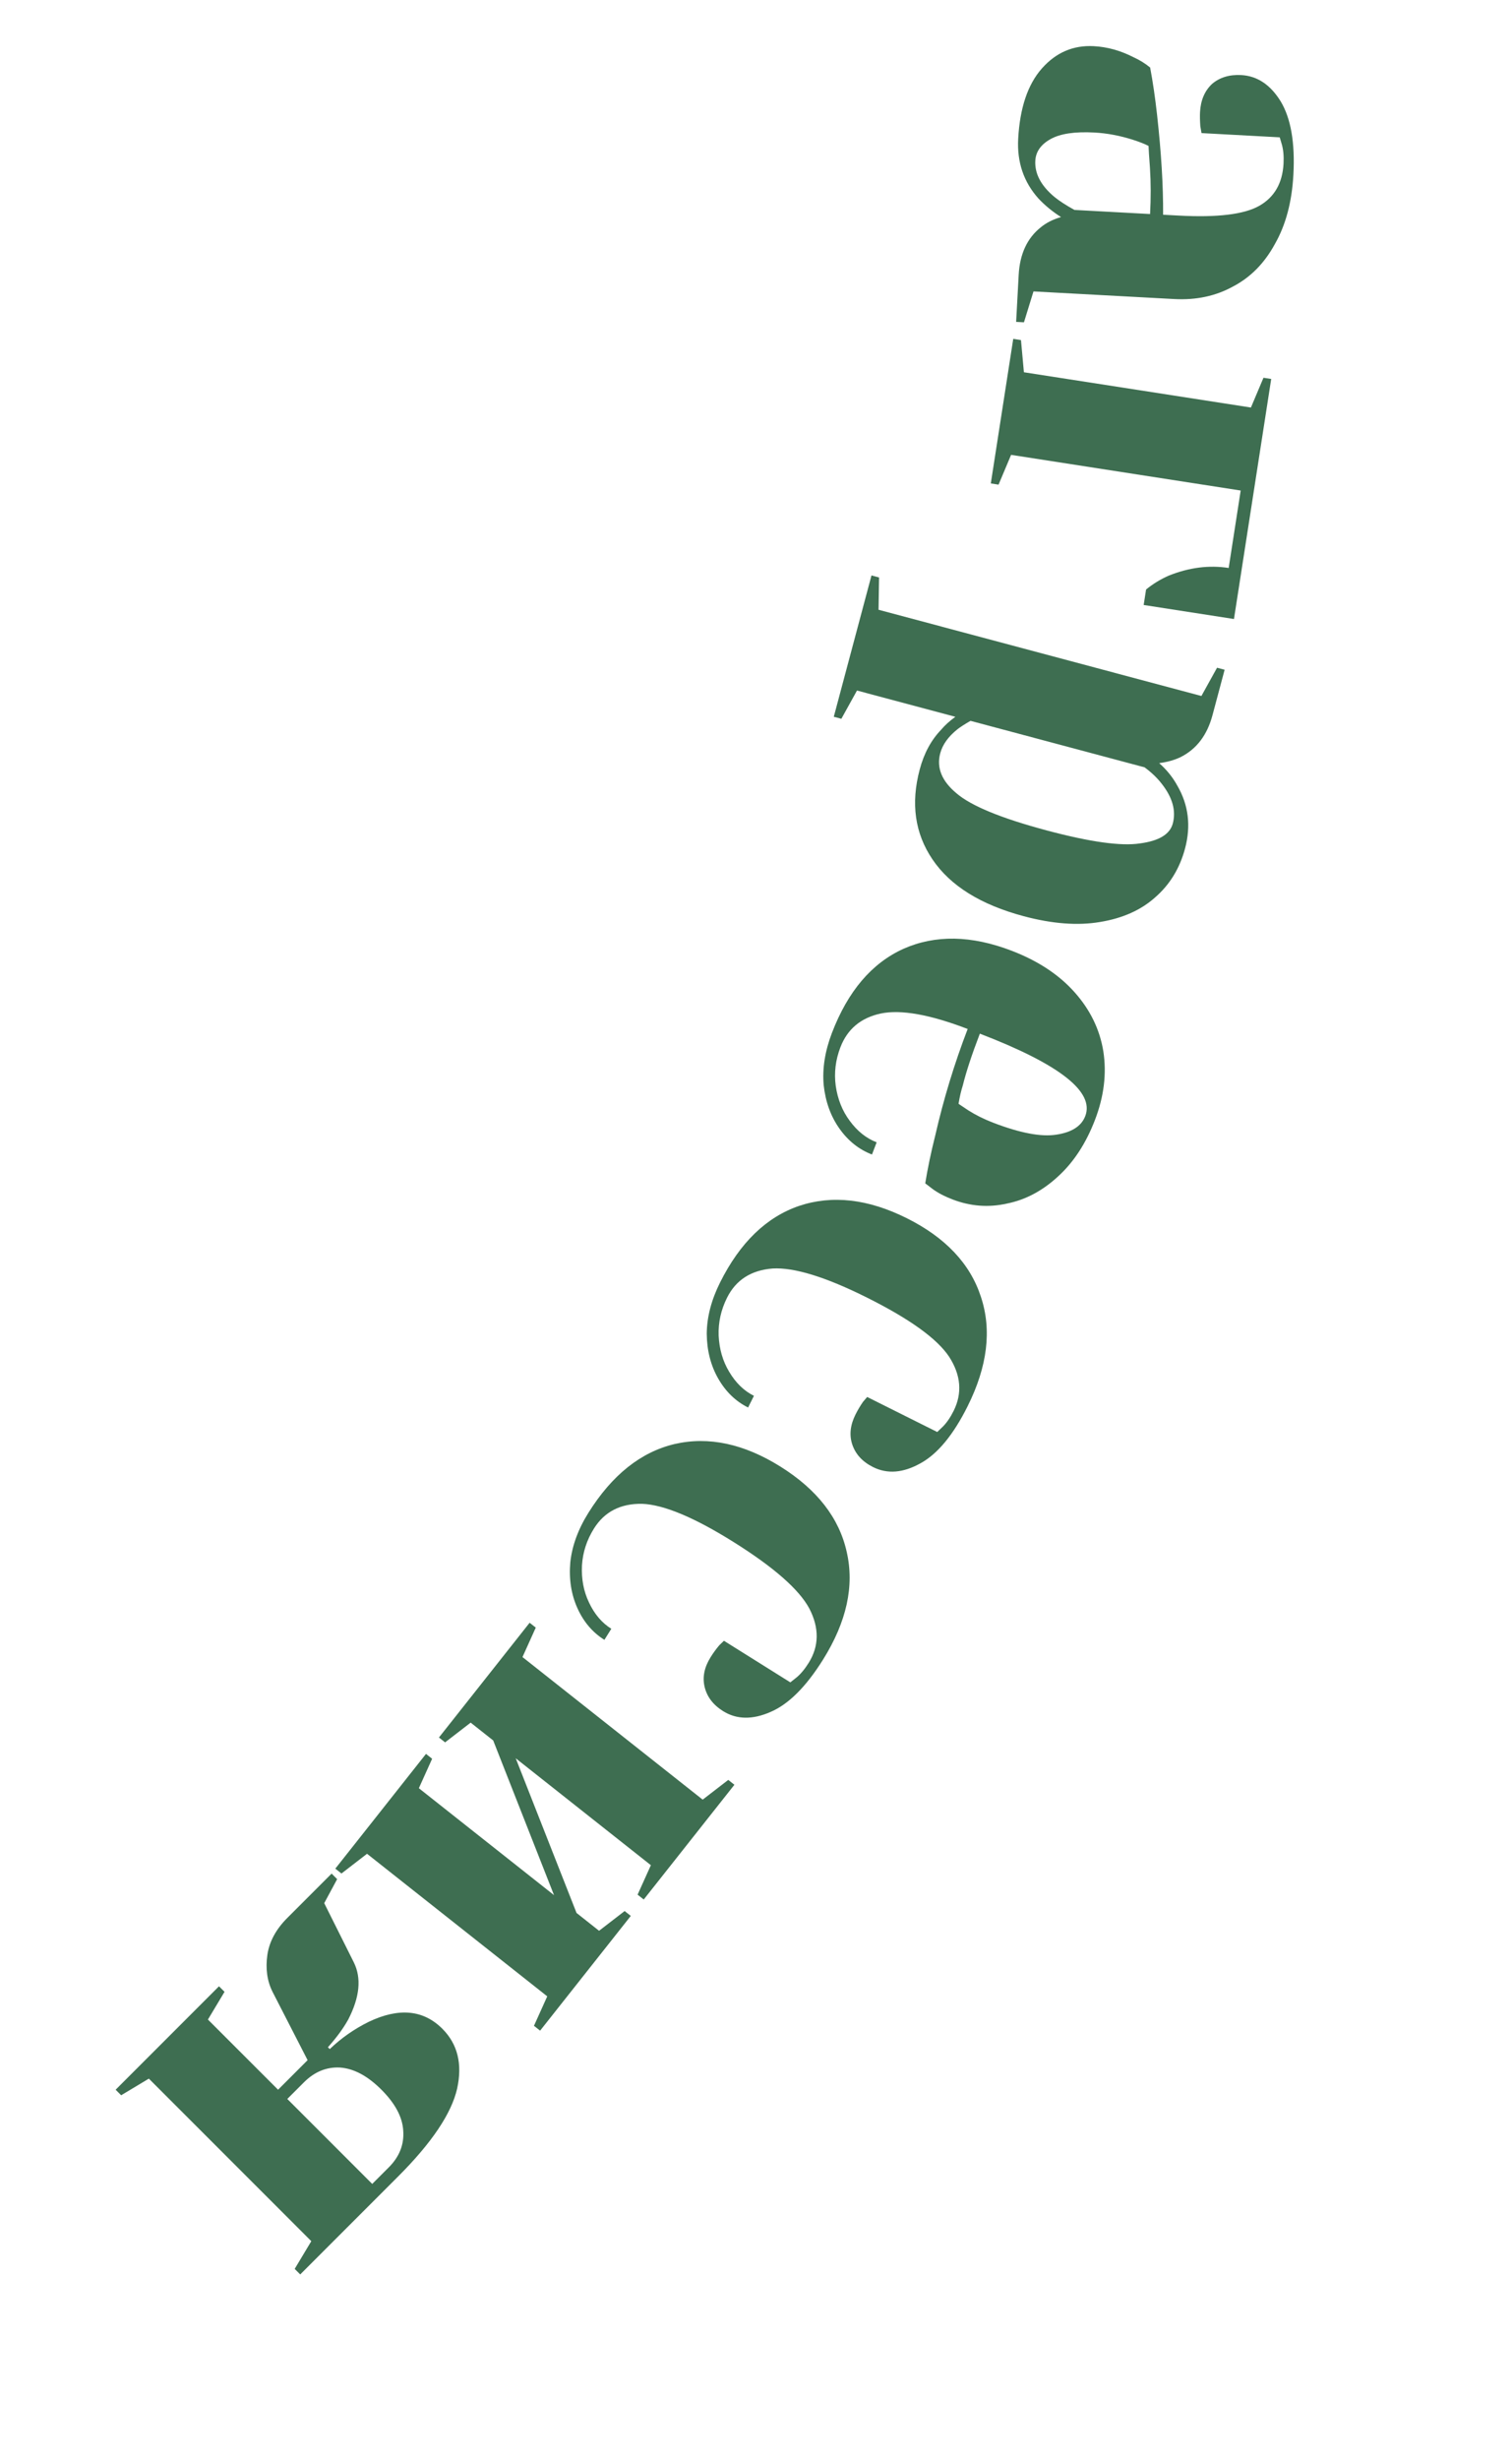 <?xml version="1.0" encoding="UTF-8"?> <svg xmlns="http://www.w3.org/2000/svg" width="139" height="226" viewBox="0 0 139 226" fill="none"> <path d="M93.603 12.759C93.757 9.915 94.483 7.759 95.78 6.291C97.077 4.823 98.668 4.14 100.553 4.242C101.8 4.309 103.015 4.647 104.2 5.256C104.763 5.511 105.275 5.827 105.735 6.205C105.984 7.532 106.194 8.969 106.367 10.517C106.756 13.999 106.942 17.07 106.926 19.729L108.364 19.806C111.911 19.998 114.379 19.699 115.768 18.909C117.156 18.119 117.899 16.829 117.996 15.04C118.032 14.368 117.983 13.789 117.849 13.301L117.646 12.617L110.457 12.228L110.347 11.597C110.31 11.083 110.302 10.65 110.321 10.298C110.379 9.212 110.746 8.35 111.422 7.714C112.127 7.111 113.023 6.839 114.11 6.898C115.58 6.977 116.786 7.78 117.729 9.305C118.67 10.862 119.062 13.11 118.903 16.05C118.768 18.542 118.205 20.659 117.213 22.4C116.252 24.175 114.964 25.483 113.348 26.325C111.762 27.201 109.963 27.584 107.95 27.475L95.009 26.775L94.134 29.612L93.415 29.573L93.648 25.26C93.752 23.343 94.424 21.889 95.663 20.898C96.166 20.477 96.793 20.158 97.541 19.942C96.767 19.452 96.076 18.886 95.47 18.244C94.11 16.728 93.488 14.9 93.603 12.759ZM95.177 14.767C95.113 15.949 95.695 17.054 96.921 18.082C97.381 18.459 98 18.861 98.778 19.288L105.728 19.664C105.808 18.194 105.804 16.784 105.717 15.433C105.642 14.436 105.599 13.76 105.586 13.407C105.243 13.228 104.772 13.043 104.174 12.85C102.977 12.465 101.787 12.24 100.605 12.176C98.816 12.079 97.475 12.279 96.583 12.776C95.691 13.273 95.222 13.936 95.177 14.767Z" fill="#3E6E51"></path> <path d="M93.86 31.246L94.129 34.202L114.999 37.442L116.153 34.707L116.864 34.817L113.44 56.873L105.139 55.584L105.36 54.161C105.991 53.644 106.689 53.218 107.453 52.883C109.318 52.137 111.151 51.903 112.954 52.183L114.058 45.068L92.951 41.791L91.798 44.527L91.086 44.416L93.148 31.135L93.86 31.246Z" fill="#3E6E51"></path> <path d="M80.813 53.054L80.766 56.023L110.447 63.945L111.885 61.349L112.581 61.534L111.466 65.708C110.98 67.532 110.008 68.813 108.553 69.551C107.982 69.829 107.319 70.016 106.565 70.113C107.261 70.729 107.821 71.425 108.243 72.2C109.263 73.963 109.496 75.88 108.944 77.951C108.457 79.776 107.544 81.271 106.206 82.437C104.899 83.612 103.206 84.369 101.129 84.709C99.082 85.056 96.744 84.88 94.116 84.178C90.159 83.122 87.361 81.382 85.723 78.957C84.107 76.572 83.716 73.818 84.55 70.695C84.946 69.211 85.602 67.995 86.517 67.047C86.857 66.641 87.294 66.244 87.828 65.857L78.785 63.443L77.347 66.04L76.651 65.854L80.117 52.869L80.813 53.054ZM86.436 69.211C86.081 70.541 86.582 71.767 87.938 72.891C89.286 74.046 92.047 75.18 96.221 76.294C100.209 77.359 103.067 77.757 104.794 77.49C106.544 77.261 107.551 76.653 107.816 75.663C108.129 74.488 107.791 73.272 106.802 72.014C106.384 71.472 105.856 70.967 105.22 70.499L89.22 66.228C88.671 66.546 88.271 66.803 88.02 67.001C87.179 67.671 86.651 68.407 86.436 69.211Z" fill="#3E6E51"></path> <path d="M76.484 94.891C77.952 91.067 80.138 88.496 83.044 87.177C85.979 85.871 89.299 85.928 93.003 87.35C95.423 88.278 97.352 89.55 98.789 91.164C100.226 92.778 101.107 94.59 101.432 96.6C101.746 98.64 101.49 100.736 100.665 102.887C99.839 105.038 98.713 106.765 97.288 108.069C95.85 109.402 94.278 110.238 92.572 110.577C90.883 110.958 89.218 110.832 87.574 110.202C86.828 109.915 86.214 109.594 85.733 109.238L85.058 108.722C85.282 107.334 85.591 105.859 85.985 104.296C86.741 100.987 87.732 97.734 88.959 94.538C85.493 93.208 82.83 92.734 80.97 93.117C79.139 93.511 77.903 94.544 77.26 96.218C76.813 97.383 76.669 98.561 76.829 99.754C77.006 100.987 77.434 102.06 78.113 102.971C78.81 103.924 79.636 104.584 80.592 104.951L80.162 106.072C78.967 105.613 77.969 104.819 77.169 103.689C76.369 102.559 75.887 101.226 75.722 99.689C75.588 98.163 75.842 96.564 76.484 94.891ZM90.079 94.968C89.346 96.88 88.824 98.462 88.515 99.714C88.35 100.234 88.218 100.8 88.12 101.414C88.257 101.501 88.558 101.702 89.019 102.016C89.709 102.452 90.472 102.831 91.309 103.152C93.788 104.103 95.722 104.468 97.109 104.247C98.527 104.037 99.413 103.469 99.769 102.543C100.629 100.302 97.399 97.777 90.079 94.968Z" fill="#3E6E51"></path> <path d="M66.195 117.833C68.025 114.169 70.451 111.821 73.47 110.79C76.518 109.773 79.817 110.152 83.366 111.925C86.916 113.699 89.185 116.103 90.173 119.136C91.19 122.184 90.783 125.54 88.952 129.204C87.636 131.838 86.191 133.584 84.617 134.443C83.028 135.331 81.576 135.446 80.259 134.788C79.286 134.301 78.649 133.608 78.348 132.706C78.062 131.847 78.162 130.932 78.648 129.958C78.848 129.558 79.077 129.171 79.335 128.799L79.721 128.348L86.162 131.566L86.677 131.073C87.034 130.715 87.363 130.235 87.664 129.634C88.479 128.002 88.343 126.342 87.255 124.654C86.152 122.994 83.64 121.185 79.719 119.225C75.912 117.322 73.013 116.429 71.024 116.544C69.049 116.702 67.654 117.596 66.839 119.228C66.281 120.344 66.024 121.504 66.067 122.706C66.125 123.951 66.447 125.06 67.034 126.033C67.635 127.049 68.394 127.786 69.31 128.243L68.773 129.317C67.628 128.745 66.712 127.858 66.025 126.656C65.338 125.454 64.987 124.08 64.972 122.534C64.986 121.003 65.394 119.436 66.195 117.833Z" fill="#3E6E51"></path> <path d="M54.096 138.985C56.269 135.513 58.908 133.409 62.012 132.672C65.143 131.951 68.391 132.644 71.754 134.749C75.117 136.855 77.146 139.465 77.839 142.579C78.559 145.711 77.832 149.012 75.659 152.484C74.097 154.979 72.491 156.579 70.842 157.284C69.176 158.015 67.719 157.99 66.472 157.209C65.549 156.632 64.982 155.88 64.769 154.954C64.566 154.072 64.753 153.17 65.331 152.248C65.568 151.868 65.833 151.505 66.125 151.159L66.553 150.747L72.656 154.568L73.216 154.126C73.606 153.804 73.979 153.358 74.336 152.788C75.304 151.242 75.327 149.577 74.406 147.792C73.467 146.034 71.14 143.992 67.424 141.666C63.817 139.408 61.017 138.241 59.026 138.165C57.046 138.133 55.571 138.89 54.603 140.436C53.941 141.494 53.574 142.623 53.502 143.824C53.44 145.068 53.654 146.203 54.146 147.228C54.647 148.297 55.331 149.103 56.199 149.646L55.563 150.663C54.478 149.984 53.651 149.013 53.082 147.751C52.513 146.489 52.295 145.088 52.428 143.548C52.589 142.025 53.145 140.504 54.096 138.985Z" fill="#3E6E51"></path> <path d="M48.689 149.092L49.254 149.538L48.032 152.244L64.599 165.343L66.95 163.53L67.515 163.977L59.179 174.519L58.615 174.073L59.836 171.367L47.411 161.543L53.002 175.754L55.073 177.392L57.424 175.579L57.989 176.026L49.653 186.568L49.088 186.122L50.309 183.416L33.742 170.317L31.391 172.13L30.826 171.683L39.162 161.14L39.727 161.587L38.506 164.293L50.931 174.117L45.34 159.906L43.269 158.268L40.918 160.081L40.353 159.634L48.689 149.092Z" fill="#3E6E51"></path> <path d="M30.994 172.648L29.806 174.854L32.522 180.285C33.246 181.733 33.076 183.487 32.013 185.546C31.56 186.36 30.938 187.209 30.146 188.091L30.316 188.261C31.379 187.243 32.578 186.406 33.913 185.749C36.674 184.437 38.925 184.652 40.667 186.394C42.07 187.797 42.523 189.63 42.025 191.893C41.505 194.178 39.694 196.871 36.595 199.971L27.6 208.965L27.091 208.456L28.618 205.91L13.684 190.976L11.139 192.504L10.63 191.995L20.133 182.491L20.642 183L19.115 185.546L25.564 191.995L28.279 189.279L25.055 183C24.557 182.005 24.398 180.873 24.579 179.606C24.76 178.384 25.371 177.253 26.412 176.212L30.485 172.139L30.994 172.648ZM26.412 192.843L34.219 200.65L35.746 199.122C36.719 198.149 37.16 197.029 37.07 195.762C37.002 194.518 36.334 193.262 35.067 191.995C33.8 190.727 32.533 190.049 31.266 189.958C30.021 189.89 28.913 190.343 27.94 191.316L26.412 192.843Z" fill="#3E6E51"></path> </svg> 